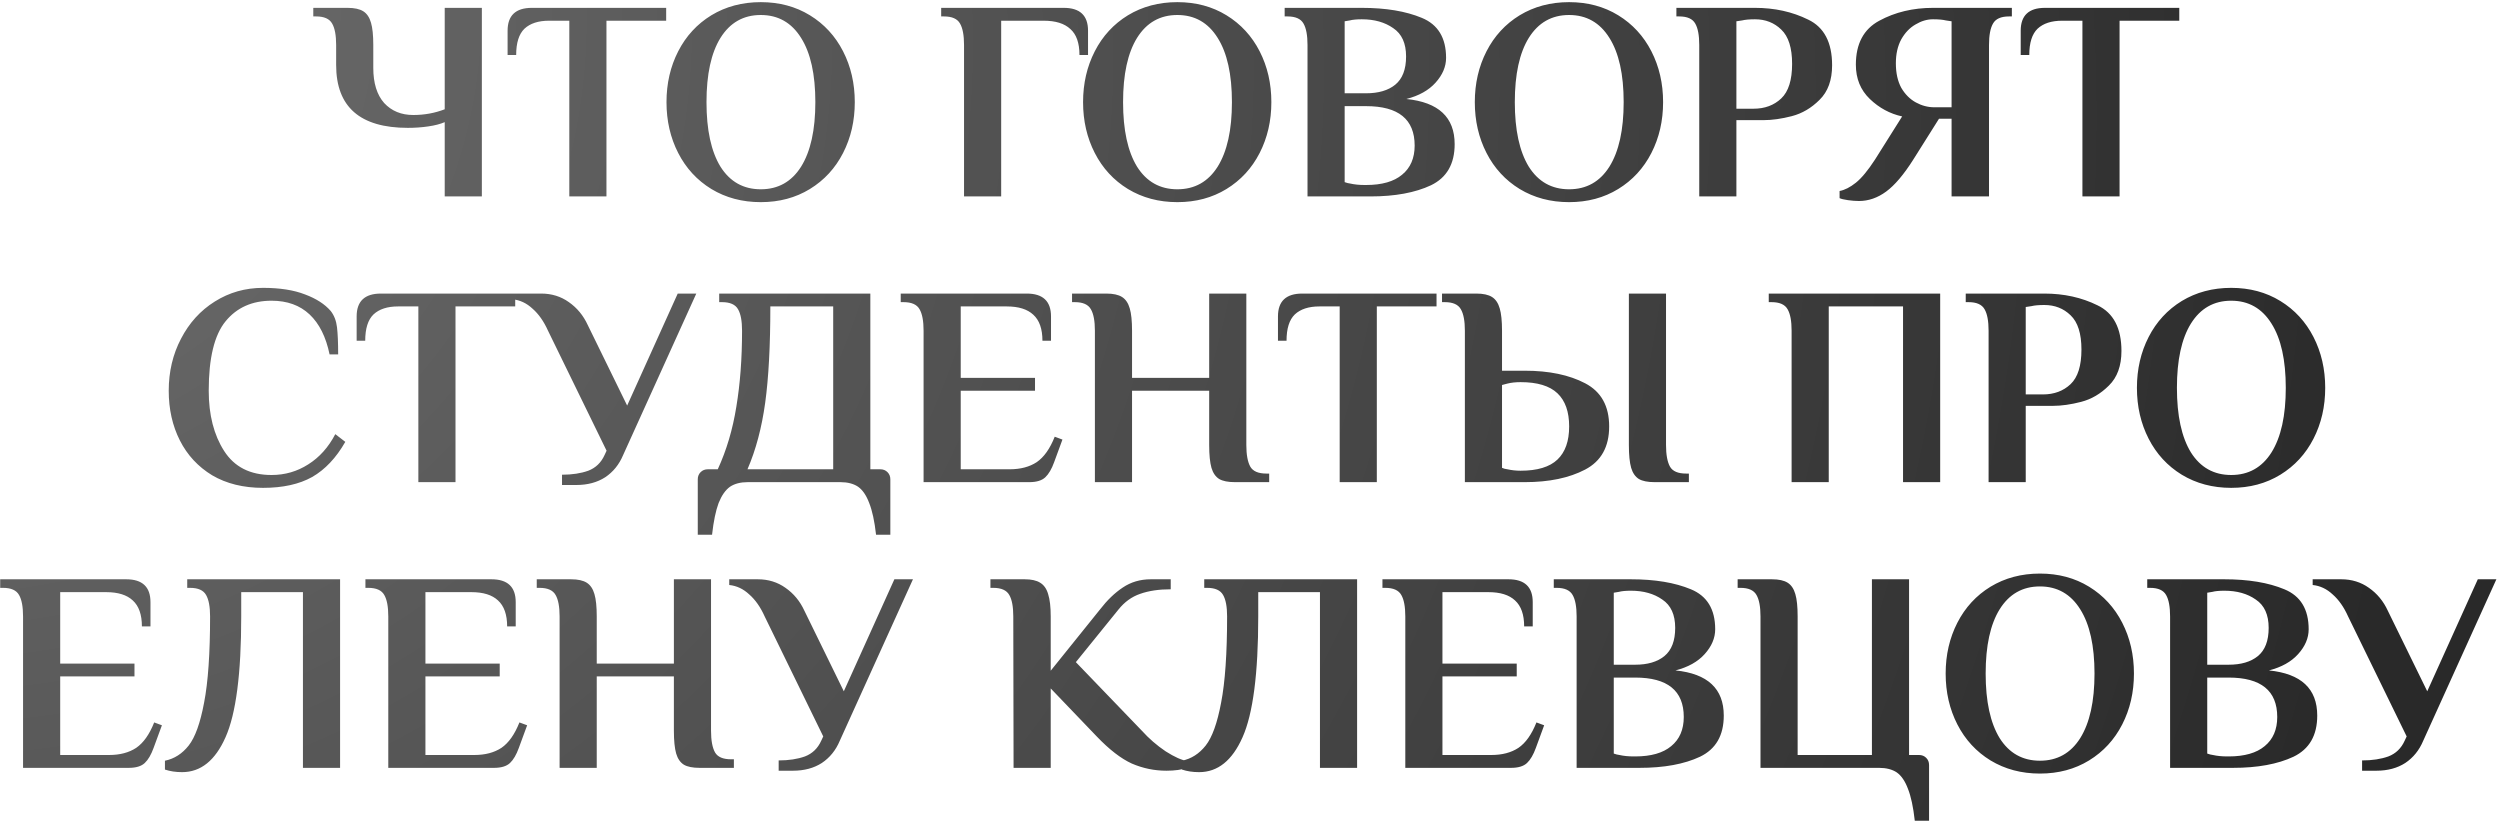 <?xml version="1.0" encoding="UTF-8"?> <svg xmlns="http://www.w3.org/2000/svg" width="420" height="138" viewBox="0 0 420 138" fill="none"> <path d="M74.712 20.52C73.976 20.84 73.048 21.08 71.928 21.24C70.84 21.4 69.704 21.48 68.52 21.48C60.488 21.48 56.472 17.96 56.472 10.92V7.56C56.472 5.928 56.248 4.728 55.8 3.96C55.352 3.16 54.456 2.76 53.112 2.76H52.632V1.32H58.392C59.544 1.32 60.424 1.512 61.032 1.896C61.64 2.28 62.072 2.92 62.328 3.816C62.584 4.68 62.712 5.928 62.712 7.56V11.4C62.712 13.96 63.32 15.928 64.536 17.304C65.784 18.648 67.416 19.32 69.432 19.32C71.288 19.32 73.048 19 74.712 18.36V1.32H80.952V33H74.712V20.52ZM95.644 3.48H92.236C90.444 3.48 89.068 3.928 88.108 4.824C87.18 5.72 86.716 7.192 86.716 9.24H85.276V5.16C85.276 2.6 86.636 1.32 89.356 1.32H111.916V3.48H101.884V33H95.644V3.48ZM127.811 33.96C124.707 33.96 121.939 33.224 119.507 31.752C117.107 30.28 115.251 28.264 113.939 25.704C112.627 23.144 111.971 20.296 111.971 17.16C111.971 14.024 112.627 11.176 113.939 8.616C115.251 6.056 117.107 4.04 119.507 2.568C121.939 1.096 124.707 0.36 127.811 0.36C130.915 0.36 133.667 1.096 136.067 2.568C138.467 4.04 140.323 6.056 141.635 8.616C142.947 11.176 143.603 14.024 143.603 17.16C143.603 20.296 142.947 23.144 141.635 25.704C140.323 28.264 138.467 30.28 136.067 31.752C133.667 33.224 130.915 33.96 127.811 33.96ZM127.811 31.8C130.723 31.8 132.979 30.536 134.579 28.008C136.179 25.448 136.979 21.832 136.979 17.16C136.979 12.488 136.179 8.888 134.579 6.36C132.979 3.8 130.723 2.52 127.811 2.52C124.899 2.52 122.643 3.8 121.043 6.36C119.475 8.888 118.691 12.488 118.691 17.16C118.691 21.832 119.475 25.448 121.043 28.008C122.643 30.536 124.899 31.8 127.811 31.8ZM161.958 7.56C161.958 5.928 161.734 4.728 161.286 3.96C160.838 3.16 159.942 2.76 158.598 2.76H158.118V1.32H178.71C181.43 1.32 182.79 2.6 182.79 5.16V9.24H181.35C181.35 7.224 180.838 5.768 179.814 4.872C178.822 3.944 177.334 3.48 175.35 3.48H168.198V33H161.958V7.56ZM197.796 33.96C194.692 33.96 191.924 33.224 189.492 31.752C187.092 30.28 185.236 28.264 183.924 25.704C182.612 23.144 181.956 20.296 181.956 17.16C181.956 14.024 182.612 11.176 183.924 8.616C185.236 6.056 187.092 4.04 189.492 2.568C191.924 1.096 194.692 0.36 197.796 0.36C200.9 0.36 203.652 1.096 206.052 2.568C208.452 4.04 210.308 6.056 211.62 8.616C212.932 11.176 213.588 14.024 213.588 17.16C213.588 20.296 212.932 23.144 211.62 25.704C210.308 28.264 208.452 30.28 206.052 31.752C203.652 33.224 200.9 33.96 197.796 33.96ZM197.796 31.8C200.708 31.8 202.964 30.536 204.564 28.008C206.164 25.448 206.964 21.832 206.964 17.16C206.964 12.488 206.164 8.888 204.564 6.36C202.964 3.8 200.708 2.52 197.796 2.52C194.884 2.52 192.628 3.8 191.028 6.36C189.46 8.888 188.676 12.488 188.676 17.16C188.676 21.832 189.46 25.448 191.028 28.008C192.628 30.536 194.884 31.8 197.796 31.8ZM219.662 7.56C219.662 5.928 219.438 4.728 218.99 3.96C218.542 3.16 217.646 2.76 216.302 2.76H215.822V1.32H228.782C232.814 1.32 236.174 1.88 238.862 3C241.582 4.12 242.942 6.36 242.942 9.72C242.942 11.192 242.35 12.584 241.166 13.896C240.014 15.176 238.382 16.088 236.27 16.632C241.678 17.176 244.382 19.704 244.382 24.216C244.382 27.544 243.054 29.848 240.398 31.128C237.742 32.376 234.35 33 230.222 33H219.662V7.56ZM229.502 15.672C231.582 15.672 233.214 15.192 234.398 14.232C235.614 13.24 236.222 11.656 236.222 9.48C236.222 7.272 235.502 5.688 234.062 4.728C232.654 3.736 230.894 3.24 228.782 3.24C227.918 3.24 227.246 3.304 226.766 3.432L225.902 3.576V15.672H229.502ZM229.502 31.08C232.158 31.08 234.174 30.504 235.55 29.352C236.958 28.2 237.662 26.568 237.662 24.456C237.662 20.04 234.942 17.832 229.502 17.832H225.902V30.6C226.254 30.728 226.574 30.808 226.862 30.84C227.566 31 228.366 31.08 229.262 31.08H229.502ZM263.608 33.96C260.504 33.96 257.736 33.224 255.304 31.752C252.904 30.28 251.048 28.264 249.736 25.704C248.424 23.144 247.768 20.296 247.768 17.16C247.768 14.024 248.424 11.176 249.736 8.616C251.048 6.056 252.904 4.04 255.304 2.568C257.736 1.096 260.504 0.36 263.608 0.36C266.712 0.36 269.464 1.096 271.864 2.568C274.264 4.04 276.12 6.056 277.432 8.616C278.744 11.176 279.4 14.024 279.4 17.16C279.4 20.296 278.744 23.144 277.432 25.704C276.12 28.264 274.264 30.28 271.864 31.752C269.464 33.224 266.712 33.96 263.608 33.96ZM263.608 31.8C266.52 31.8 268.776 30.536 270.376 28.008C271.976 25.448 272.776 21.832 272.776 17.16C272.776 12.488 271.976 8.888 270.376 6.36C268.776 3.8 266.52 2.52 263.608 2.52C260.696 2.52 258.44 3.8 256.84 6.36C255.272 8.888 254.488 12.488 254.488 17.16C254.488 21.832 255.272 25.448 256.84 28.008C258.44 30.536 260.696 31.8 263.608 31.8ZM285.474 7.56C285.474 5.928 285.25 4.728 284.802 3.96C284.354 3.16 283.458 2.76 282.114 2.76H281.634V1.32H294.834C298.13 1.32 301.106 1.976 303.762 3.288C306.45 4.568 307.794 7.128 307.794 10.968C307.794 13.464 307.09 15.4 305.682 16.776C304.306 18.152 302.754 19.064 301.026 19.512C299.298 19.96 297.714 20.184 296.274 20.184H291.714V33H285.474V7.56ZM294.594 18.264C296.482 18.264 298.034 17.688 299.25 16.536C300.466 15.384 301.074 13.448 301.074 10.728C301.074 8.04 300.466 6.12 299.25 4.968C298.066 3.816 296.594 3.24 294.834 3.24C293.906 3.24 293.186 3.304 292.674 3.432L291.714 3.576V18.264H294.594ZM312.313 33.768C311.737 33.768 311.113 33.72 310.441 33.624C309.769 33.528 309.305 33.416 309.049 33.288V32.088C309.913 31.928 310.825 31.464 311.785 30.696C312.745 29.928 313.817 28.632 315.001 26.808L319.561 19.56C317.513 19.112 315.705 18.136 314.137 16.632C312.569 15.128 311.785 13.208 311.785 10.872C311.785 7.352 313.097 4.888 315.721 3.48C318.377 2.04 321.385 1.32 324.745 1.32H337.993V2.76H337.513C336.169 2.76 335.273 3.16 334.825 3.96C334.377 4.728 334.153 5.928 334.153 7.56V33H327.865V19.944H325.753L321.433 26.808C319.833 29.336 318.313 31.128 316.873 32.184C315.433 33.24 313.913 33.768 312.313 33.768ZM327.865 18.024V3.576L326.905 3.432C326.393 3.304 325.673 3.24 324.745 3.24C323.753 3.24 322.777 3.528 321.817 4.104C320.857 4.648 320.057 5.48 319.417 6.6C318.809 7.72 318.505 9.064 318.505 10.632C318.505 12.264 318.809 13.64 319.417 14.76C320.057 15.848 320.873 16.664 321.865 17.208C322.857 17.752 323.897 18.024 324.985 18.024H327.865ZM349.847 3.48H346.439C344.647 3.48 343.271 3.928 342.311 4.824C341.383 5.72 340.919 7.192 340.919 9.24H339.479V5.16C339.479 2.6 340.839 1.32 343.559 1.32H366.119V3.48H356.087V33H349.847V3.48ZM44.186 81.96C40.89 81.96 38.042 81.256 35.642 79.848C33.274 78.408 31.466 76.456 30.218 73.992C28.97 71.528 28.346 68.744 28.346 65.64C28.346 62.44 29.034 59.528 30.41 56.904C31.786 54.248 33.674 52.168 36.074 50.664C38.506 49.128 41.21 48.36 44.186 48.36C47.002 48.36 49.354 48.728 51.242 49.464C53.13 50.168 54.57 51.096 55.562 52.248C56.138 52.984 56.49 53.896 56.618 54.984C56.746 56.072 56.81 57.592 56.81 59.544H55.37C54.762 56.6 53.642 54.36 52.01 52.824C50.378 51.288 48.25 50.52 45.626 50.52C42.362 50.52 39.786 51.672 37.898 53.976C36.01 56.28 35.066 60.168 35.066 65.64C35.066 69.704 35.93 73.08 37.658 75.768C39.386 78.456 42.042 79.8 45.626 79.8C47.866 79.8 49.914 79.208 51.77 78.024C53.658 76.84 55.178 75.144 56.33 72.936L58.01 74.232C56.474 76.92 54.618 78.888 52.442 80.136C50.266 81.352 47.514 81.96 44.186 81.96ZM70.284 51.48H66.876C65.084 51.48 63.708 51.928 62.748 52.824C61.82 53.72 61.356 55.192 61.356 57.24H59.916V53.16C59.916 50.6 61.276 49.32 63.996 49.32H86.556V51.48H76.524V81H70.284V51.48ZM94.418 79.752C96.114 79.752 97.586 79.528 98.834 79.08C100.082 78.6 100.994 77.72 101.57 76.44L101.906 75.72L92.066 55.56C91.362 53.992 90.498 52.76 89.474 51.864C88.482 50.936 87.362 50.408 86.114 50.28V49.32H90.914C92.674 49.32 94.226 49.8 95.57 50.76C96.946 51.72 98.002 53 98.738 54.6L105.362 68.136L113.858 49.32H116.978L104.69 76.44C104.018 78.04 103.01 79.288 101.666 80.184C100.322 81.048 98.706 81.48 96.818 81.48H94.418V79.752ZM117.225 80.52C117.225 80.04 117.385 79.64 117.705 79.32C118.025 79 118.425 78.84 118.905 78.84H120.585C122.057 75.64 123.097 72.136 123.705 68.328C124.345 64.488 124.665 60.232 124.665 55.56C124.665 53.928 124.441 52.728 123.993 51.96C123.545 51.16 122.649 50.76 121.305 50.76H120.825V49.32H146.217V78.84H147.897C148.377 78.84 148.777 79 149.097 79.32C149.417 79.64 149.577 80.04 149.577 80.52V89.832H147.177C146.921 87.56 146.537 85.784 146.025 84.504C145.545 83.224 144.921 82.312 144.153 81.768C143.385 81.256 142.393 81 141.177 81H125.625C124.409 81 123.417 81.256 122.649 81.768C121.881 82.312 121.241 83.224 120.729 84.504C120.249 85.784 119.881 87.56 119.625 89.832H117.225V80.52ZM139.977 78.84V51.48H129.417C129.417 58.072 129.129 63.464 128.553 67.656C127.977 71.848 126.985 75.576 125.577 78.84H139.977ZM155.162 55.56C155.162 53.928 154.938 52.728 154.49 51.96C154.042 51.16 153.146 50.76 151.802 50.76H151.322V49.32H172.49C175.21 49.32 176.57 50.6 176.57 53.16V57.24H175.13C175.13 55.256 174.618 53.8 173.594 52.872C172.602 51.944 171.114 51.48 169.13 51.48H161.402V63.48H173.882V65.64H161.402V78.84H169.61C171.434 78.84 172.954 78.44 174.17 77.64C175.386 76.808 176.394 75.384 177.194 73.368L178.49 73.848L177.098 77.64C176.682 78.792 176.186 79.64 175.61 80.184C175.034 80.728 174.138 81 172.922 81H155.162V55.56ZM183.943 55.56C183.943 53.928 183.719 52.728 183.271 51.96C182.823 51.16 181.927 50.76 180.583 50.76H180.103V49.32H185.863C187.015 49.32 187.895 49.512 188.503 49.896C189.111 50.28 189.543 50.92 189.799 51.816C190.055 52.68 190.183 53.928 190.183 55.56V63.48H203.143V49.32H209.383V74.76C209.383 76.392 209.607 77.608 210.055 78.408C210.503 79.176 211.399 79.56 212.743 79.56H213.223V81H207.463C206.311 81 205.431 80.824 204.823 80.472C204.215 80.088 203.783 79.464 203.527 78.6C203.271 77.704 203.143 76.424 203.143 74.76V65.64H190.183V81H183.943V55.56ZM225.066 51.48H221.658C219.866 51.48 218.49 51.928 217.53 52.824C216.602 53.72 216.138 55.192 216.138 57.24H214.698V53.16C214.698 50.6 216.058 49.32 218.778 49.32H241.338V51.48H231.306V81H225.066V51.48ZM246.099 55.56C246.099 53.928 245.875 52.728 245.427 51.96C244.979 51.16 244.083 50.76 242.739 50.76H242.259V49.32H248.019C249.171 49.32 250.051 49.512 250.659 49.896C251.267 50.28 251.699 50.92 251.955 51.816C252.211 52.68 252.339 53.928 252.339 55.56V62.28H256.179C260.243 62.28 263.619 62.984 266.307 64.392C268.995 65.8 270.339 68.216 270.339 71.64C270.339 75.064 268.995 77.48 266.307 78.888C263.619 80.296 260.243 81 256.179 81H246.099V55.56ZM277.971 81C276.819 81 275.939 80.824 275.331 80.472C274.723 80.088 274.291 79.464 274.035 78.6C273.779 77.704 273.651 76.424 273.651 74.76V49.32H279.891V74.76C279.891 76.392 280.115 77.608 280.563 78.408C281.011 79.176 281.907 79.56 283.251 79.56H283.731V81H277.971ZM255.459 79.08C258.275 79.08 260.339 78.456 261.651 77.208C262.963 75.96 263.619 74.104 263.619 71.64C263.619 69.176 262.963 67.32 261.651 66.072C260.339 64.824 258.275 64.2 255.459 64.2C254.627 64.2 253.891 64.28 253.251 64.44L252.339 64.68V78.6C252.627 78.728 252.931 78.808 253.251 78.84C253.955 79 254.691 79.08 255.459 79.08ZM300.99 55.56C300.99 53.928 300.766 52.728 300.318 51.96C299.87 51.16 298.974 50.76 297.63 50.76H297.15V49.32H325.95V81H319.71V51.48H307.23V81H300.99V55.56ZM334.083 55.56C334.083 53.928 333.859 52.728 333.411 51.96C332.963 51.16 332.067 50.76 330.723 50.76H330.243V49.32H343.443C346.739 49.32 349.715 49.976 352.371 51.288C355.059 52.568 356.403 55.128 356.403 58.968C356.403 61.464 355.699 63.4 354.291 64.776C352.915 66.152 351.363 67.064 349.635 67.512C347.907 67.96 346.323 68.184 344.883 68.184H340.323V81H334.083V55.56ZM343.203 66.264C345.091 66.264 346.643 65.688 347.859 64.536C349.075 63.384 349.683 61.448 349.683 58.728C349.683 56.04 349.075 54.12 347.859 52.968C346.675 51.816 345.203 51.24 343.443 51.24C342.515 51.24 341.795 51.304 341.283 51.432L340.323 51.576V66.264H343.203ZM374.843 81.96C371.739 81.96 368.971 81.224 366.539 79.752C364.139 78.28 362.283 76.264 360.971 73.704C359.659 71.144 359.003 68.296 359.003 65.16C359.003 62.024 359.659 59.176 360.971 56.616C362.283 54.056 364.139 52.04 366.539 50.568C368.971 49.096 371.739 48.36 374.843 48.36C377.947 48.36 380.699 49.096 383.099 50.568C385.499 52.04 387.355 54.056 388.667 56.616C389.979 59.176 390.635 62.024 390.635 65.16C390.635 68.296 389.979 71.144 388.667 73.704C387.355 76.264 385.499 78.28 383.099 79.752C380.699 81.224 377.947 81.96 374.843 81.96ZM374.843 79.8C377.755 79.8 380.011 78.536 381.611 76.008C383.211 73.448 384.011 69.832 384.011 65.16C384.011 60.488 383.211 56.888 381.611 54.36C380.011 51.8 377.755 50.52 374.843 50.52C371.931 50.52 369.675 51.8 368.075 54.36C366.507 56.888 365.723 60.488 365.723 65.16C365.723 69.832 366.507 73.448 368.075 76.008C369.675 78.536 371.931 79.8 374.843 79.8ZM3.873 103.56C3.873 101.928 3.648 100.728 3.2 99.96C2.752 99.16 1.857 98.76 0.512 98.76H0.033V97.32H21.201C23.921 97.32 25.28 98.6 25.28 101.16V105.24H23.84C23.84 103.256 23.328 101.8 22.305 100.872C21.312 99.944 19.825 99.48 17.84 99.48H10.113V111.48H22.593V113.64H10.113V126.84H18.32C20.145 126.84 21.665 126.44 22.881 125.64C24.096 124.808 25.105 123.384 25.904 121.368L27.201 121.848L25.808 125.64C25.392 126.792 24.896 127.64 24.32 128.184C23.744 128.728 22.849 129 21.633 129H3.873V103.56ZM30.59 129.72C29.534 129.72 28.574 129.576 27.71 129.288V127.8C29.278 127.48 30.606 126.632 31.694 125.256C32.782 123.88 33.646 121.48 34.286 118.056C34.958 114.6 35.294 109.768 35.294 103.56C35.294 101.928 35.07 100.728 34.622 99.96C34.174 99.16 33.278 98.76 31.934 98.76H31.454V97.32H57.134V129H50.894V99.48H40.526V103.56C40.526 113.16 39.646 119.928 37.886 123.864C36.158 127.768 33.726 129.72 30.59 129.72ZM65.232 103.56C65.232 101.928 65.008 100.728 64.56 99.96C64.112 99.16 63.216 98.76 61.872 98.76H61.392V97.32H82.56C85.28 97.32 86.64 98.6 86.64 101.16V105.24H85.2C85.2 103.256 84.688 101.8 83.664 100.872C82.672 99.944 81.184 99.48 79.2 99.48H71.472V111.48H83.952V113.64H71.472V126.84H79.68C81.504 126.84 83.024 126.44 84.24 125.64C85.456 124.808 86.464 123.384 87.264 121.368L88.56 121.848L87.168 125.64C86.752 126.792 86.256 127.64 85.68 128.184C85.104 128.728 84.208 129 82.992 129H65.232V103.56ZM94.013 103.56C94.013 101.928 93.789 100.728 93.341 99.96C92.893 99.16 91.997 98.76 90.653 98.76H90.173V97.32H95.933C97.085 97.32 97.965 97.512 98.573 97.896C99.181 98.28 99.613 98.92 99.869 99.816C100.125 100.68 100.253 101.928 100.253 103.56V111.48H113.213V97.32H119.453V122.76C119.453 124.392 119.677 125.608 120.125 126.408C120.573 127.176 121.469 127.56 122.813 127.56H123.293V129H117.533C116.381 129 115.501 128.824 114.893 128.472C114.285 128.088 113.853 127.464 113.597 126.6C113.341 125.704 113.213 124.424 113.213 122.76V113.64H100.253V129H94.013V103.56ZM130.816 127.752C132.512 127.752 133.984 127.528 135.232 127.08C136.48 126.6 137.392 125.72 137.968 124.44L138.304 123.72L128.464 103.56C127.76 101.992 126.896 100.76 125.872 99.864C124.88 98.936 123.76 98.408 122.512 98.28V97.32H127.312C129.072 97.32 130.624 97.8 131.968 98.76C133.344 99.72 134.4 101 135.136 102.6L141.76 116.136L150.256 97.32H153.376L141.088 124.44C140.416 126.04 139.408 127.288 138.064 128.184C136.72 129.048 135.104 129.48 133.216 129.48H130.816V127.752ZM195.96 129.48C193.944 129.48 192.008 129.08 190.152 128.28C188.328 127.448 186.36 125.928 184.248 123.72L176.52 115.656V129H170.28L170.232 103.56C170.232 101.928 170.008 100.728 169.56 99.96C169.112 99.16 168.216 98.76 166.872 98.76H166.392V97.32H172.152C173.272 97.32 174.136 97.512 174.744 97.896C175.384 98.28 175.832 98.92 176.088 99.816C176.376 100.712 176.52 101.96 176.52 103.56V112.68L184.824 102.36C186.008 100.824 187.272 99.608 188.616 98.712C189.992 97.784 191.56 97.32 193.32 97.32H196.68V99C194.696 99 192.984 99.256 191.544 99.768C190.136 100.248 188.92 101.128 187.896 102.408L180.744 111.24L191.832 122.76C193.016 124.072 194.344 125.224 195.816 126.216C197.32 127.176 198.536 127.72 199.464 127.848V129C198.504 129.32 197.336 129.48 195.96 129.48ZM201.449 129.72C200.393 129.72 199.433 129.576 198.569 129.288V127.8C200.137 127.48 201.465 126.632 202.553 125.256C203.641 123.88 204.505 121.48 205.145 118.056C205.817 114.6 206.153 109.768 206.153 103.56C206.153 101.928 205.929 100.728 205.481 99.96C205.033 99.16 204.137 98.76 202.793 98.76H202.313V97.32H227.993V129H221.753V99.48H211.385V103.56C211.385 113.16 210.505 119.928 208.745 123.864C207.017 127.768 204.585 129.72 201.449 129.72ZM236.091 103.56C236.091 101.928 235.867 100.728 235.419 99.96C234.971 99.16 234.075 98.76 232.731 98.76H232.251V97.32H253.419C256.139 97.32 257.499 98.6 257.499 101.16V105.24H256.059C256.059 103.256 255.547 101.8 254.523 100.872C253.531 99.944 252.043 99.48 250.059 99.48H242.331V111.48H254.811V113.64H242.331V126.84H250.539C252.363 126.84 253.883 126.44 255.099 125.64C256.315 124.808 257.323 123.384 258.123 121.368L259.419 121.848L258.027 125.64C257.611 126.792 257.115 127.64 256.539 128.184C255.963 128.728 255.067 129 253.851 129H236.091V103.56ZM264.873 103.56C264.873 101.928 264.649 100.728 264.201 99.96C263.753 99.16 262.857 98.76 261.513 98.76H261.033V97.32H273.993C278.025 97.32 281.385 97.88 284.073 99C286.793 100.12 288.153 102.36 288.153 105.72C288.153 107.192 287.561 108.584 286.377 109.896C285.225 111.176 283.593 112.088 281.481 112.632C286.889 113.176 289.593 115.704 289.593 120.216C289.593 123.544 288.265 125.848 285.609 127.128C282.953 128.376 279.561 129 275.433 129H264.873V103.56ZM274.713 111.672C276.793 111.672 278.425 111.192 279.609 110.232C280.825 109.24 281.433 107.656 281.433 105.48C281.433 103.272 280.713 101.688 279.273 100.728C277.865 99.736 276.105 99.24 273.993 99.24C273.129 99.24 272.457 99.304 271.977 99.432L271.113 99.576V111.672H274.713ZM274.713 127.08C277.369 127.08 279.385 126.504 280.761 125.352C282.169 124.2 282.873 122.568 282.873 120.456C282.873 116.04 280.153 113.832 274.713 113.832H271.113V126.6C271.465 126.728 271.785 126.808 272.073 126.84C272.777 127 273.577 127.08 274.473 127.08H274.713ZM321.683 137.88C321.427 135.576 321.043 133.784 320.531 132.504C320.051 131.224 319.427 130.312 318.659 129.768C317.891 129.256 316.899 129 315.683 129H295.763V103.56C295.763 101.928 295.539 100.728 295.091 99.96C294.643 99.16 293.747 98.76 292.403 98.76H291.923V97.32H297.683C298.835 97.32 299.715 97.512 300.323 97.896C300.931 98.28 301.363 98.92 301.619 99.816C301.875 100.68 302.003 101.928 302.003 103.56V126.84H314.483V97.32H320.723V126.84H322.403C322.883 126.84 323.283 127 323.603 127.32C323.923 127.64 324.083 128.04 324.083 128.52V137.88H321.683ZM342.71 129.96C339.606 129.96 336.838 129.224 334.406 127.752C332.006 126.28 330.15 124.264 328.838 121.704C327.526 119.144 326.87 116.296 326.87 113.16C326.87 110.024 327.526 107.176 328.838 104.616C330.15 102.056 332.006 100.04 334.406 98.568C336.838 97.096 339.606 96.36 342.71 96.36C345.814 96.36 348.566 97.096 350.966 98.568C353.366 100.04 355.222 102.056 356.534 104.616C357.846 107.176 358.502 110.024 358.502 113.16C358.502 116.296 357.846 119.144 356.534 121.704C355.222 124.264 353.366 126.28 350.966 127.752C348.566 129.224 345.814 129.96 342.71 129.96ZM342.71 127.8C345.622 127.8 347.878 126.536 349.478 124.008C351.078 121.448 351.878 117.832 351.878 113.16C351.878 108.488 351.078 104.888 349.478 102.36C347.878 99.8 345.622 98.52 342.71 98.52C339.798 98.52 337.542 99.8 335.942 102.36C334.374 104.888 333.59 108.488 333.59 113.16C333.59 117.832 334.374 121.448 335.942 124.008C337.542 126.536 339.798 127.8 342.71 127.8ZM364.576 103.56C364.576 101.928 364.352 100.728 363.904 99.96C363.456 99.16 362.56 98.76 361.216 98.76H360.736V97.32H373.696C377.728 97.32 381.088 97.88 383.776 99C386.496 100.12 387.856 102.36 387.856 105.72C387.856 107.192 387.264 108.584 386.08 109.896C384.928 111.176 383.296 112.088 381.184 112.632C386.592 113.176 389.296 115.704 389.296 120.216C389.296 123.544 387.968 125.848 385.312 127.128C382.656 128.376 379.264 129 375.136 129H364.576V103.56ZM374.416 111.672C376.496 111.672 378.128 111.192 379.312 110.232C380.528 109.24 381.136 107.656 381.136 105.48C381.136 103.272 380.416 101.688 378.976 100.728C377.568 99.736 375.808 99.24 373.696 99.24C372.832 99.24 372.16 99.304 371.68 99.432L370.816 99.576V111.672H374.416ZM374.416 127.08C377.072 127.08 379.088 126.504 380.464 125.352C381.872 124.2 382.576 122.568 382.576 120.456C382.576 116.04 379.856 113.832 374.416 113.832H370.816V126.6C371.168 126.728 371.488 126.808 371.776 126.84C372.48 127 373.28 127.08 374.176 127.08H374.416ZM396.832 127.752C398.528 127.752 400 127.528 401.248 127.08C402.496 126.6 403.408 125.72 403.984 124.44L404.32 123.72L394.48 103.56C393.776 101.992 392.912 100.76 391.888 99.864C390.896 98.936 389.776 98.408 388.528 98.28V97.32H393.328C395.088 97.32 396.64 97.8 397.984 98.76C399.36 99.72 400.416 101 401.152 102.6L407.776 116.136L416.272 97.32H419.392L407.104 124.44C406.432 126.04 405.424 127.288 404.08 128.184C402.736 129.048 401.12 129.48 399.232 129.48H396.832V127.752Z" fill="url(#paint0_radial_538_4337)"></path> <defs> <radialGradient id="paint0_radial_538_4337" cx="0" cy="0" r="1" gradientUnits="userSpaceOnUse" gradientTransform="translate(-20 -0.75) rotate(17.739) scale(429.132 386.724)"> <stop stop-color="#727272"></stop> <stop offset="1" stop-color="#292929"></stop> </radialGradient> </defs> </svg> 